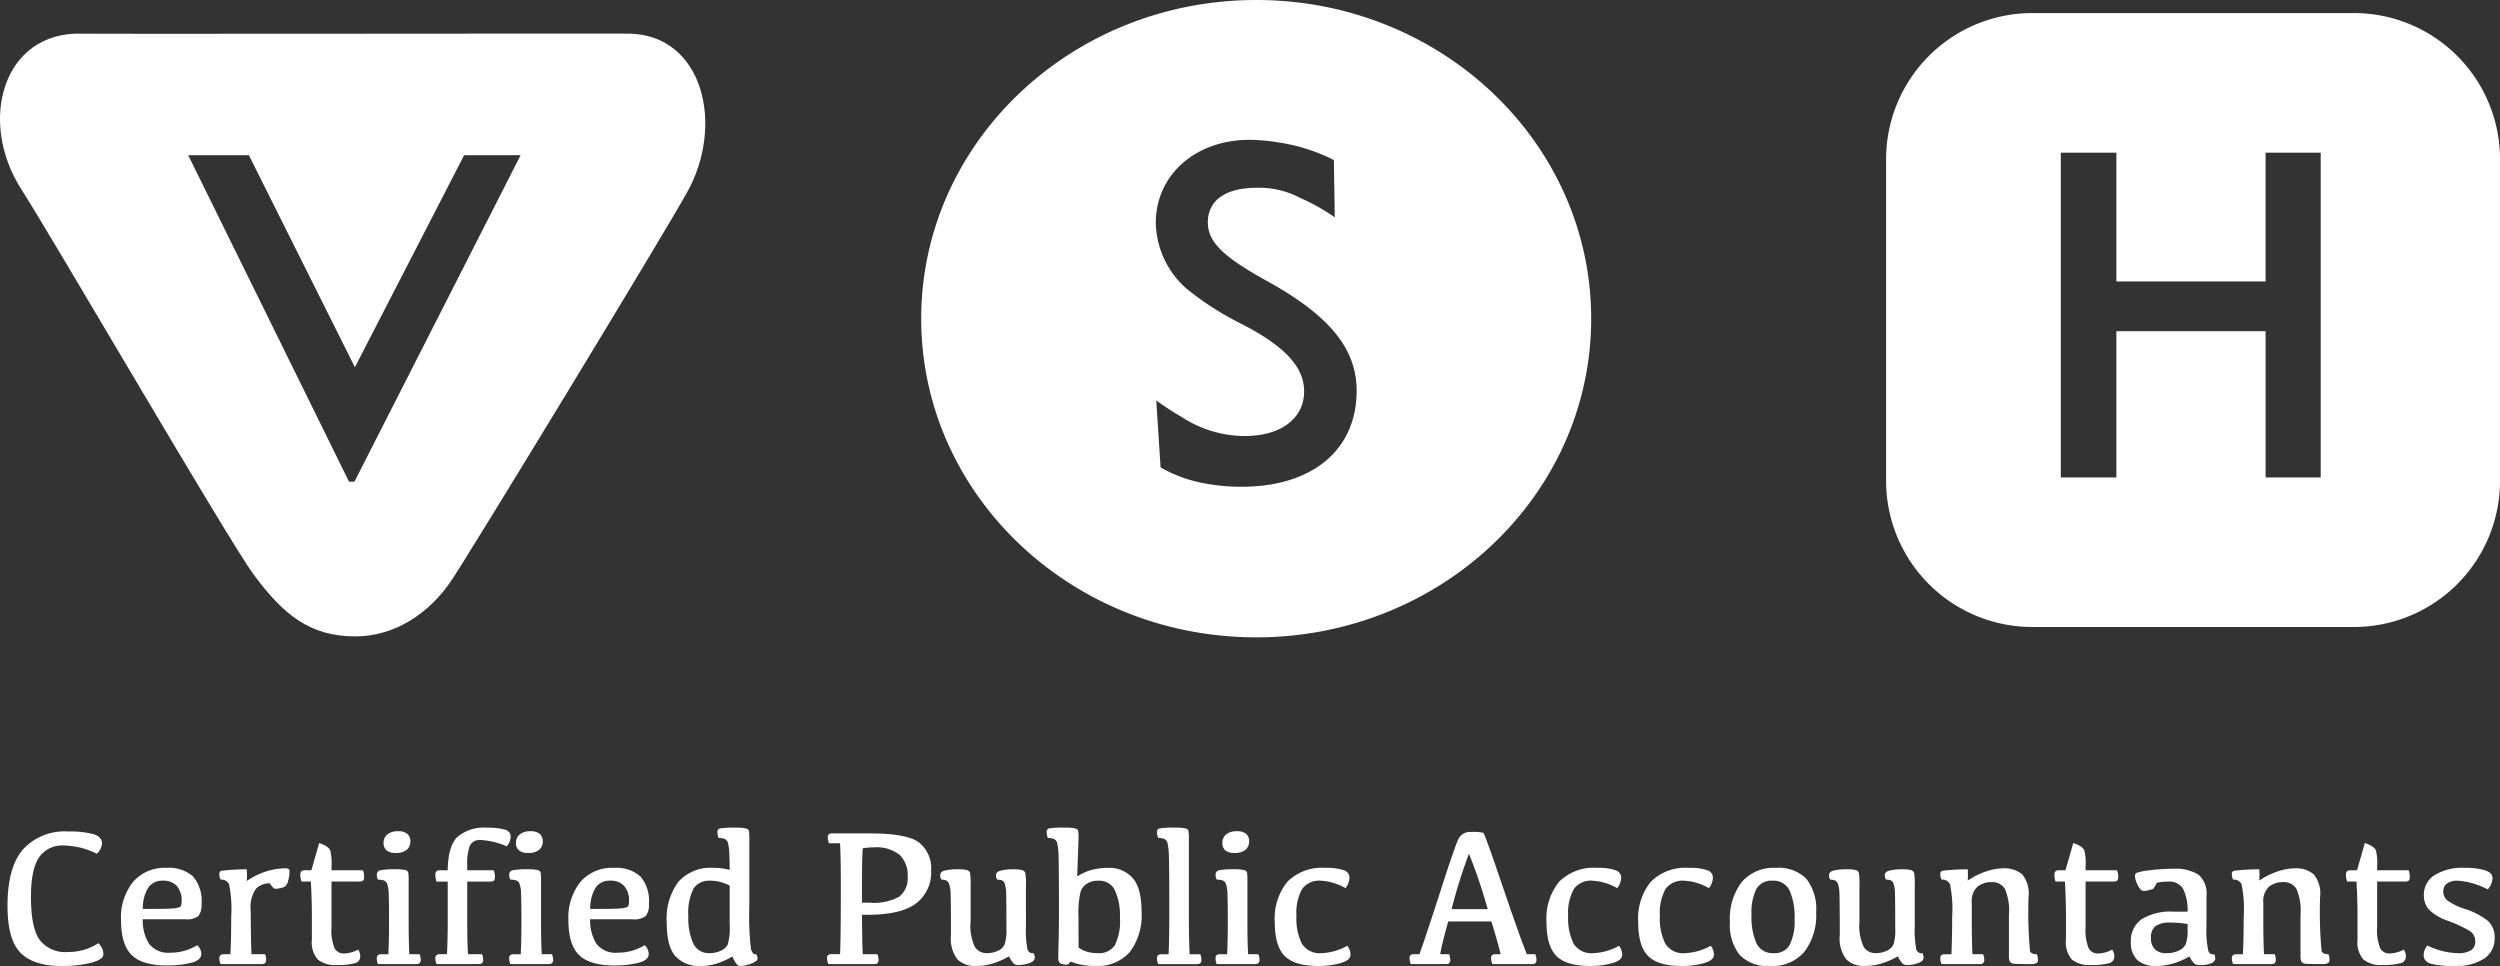 <svg xmlns="http://www.w3.org/2000/svg" xmlns:xlink="http://www.w3.org/1999/xlink" width="325.466" height="125.757" viewBox="0 0 325.466 125.757">
  <rect x="0" y="0" width="325.466" height="125.757" fill="#333333" stroke="none"/>
  <defs>
    <clipPath id="clip-path">
      <path id="Path_86" data-name="Path 86" d="M0,25.6H325.466V-100.152H0Z" transform="translate(0 100.152)" fill="#fff"/>
    </clipPath>
  </defs>
  <g id="Group_50" data-name="Group 50" transform="translate(0 100.152)">
    <g id="Group_39" data-name="Group 39" transform="translate(0 -100.152)" clip-path="url(#clip-path)">
      <g id="Group_10" data-name="Group 10" transform="translate(0.001 4.373)">
        <path id="Path_57" data-name="Path 57" d="M16.678,0C26.29.179,29.139,11.861,24.2,20.687c-3.413,6.108-27.661,45.961-30.6,50.4S-13.9,78.47-18.979,78.47c-5.884,0-9.351-2.778-13.274-8.108-3.321-4.514-26.366-44.15-30.155-50.014C-68.21,11.365-64.823-.277-54.633,0c2,.06,69.308-.034,71.311,0M2.538,15.828H-4.813l-14.219,27.6-13.8-27.6h-7.9l20.933,42.5h.707Z" transform="translate(65.235 0.006)" fill="#fff"/>
      </g>
      <g id="Group_11" data-name="Group 11" transform="translate(119.928 0)">
        <path id="Path_58" data-name="Path 58" d="M17.759,8.447c0,22.912-19.527,41.487-43.605,41.487S-69.463,31.359-69.463,8.447-49.934-33.04-25.847-33.04,17.759-14.465,17.759,8.447M-38.864,19.1l.566,8.71a17.73,17.73,0,0,0,5.869,2.1,25.325,25.325,0,0,0,4.669.419c9.233,0,14.984-4.805,14.984-12.491,0-5.535-3.59-9.856-11.791-14.36-5.638-3.124-7.58-5.05-7.58-7.573,0-2.878,2.337-4.5,6.38-4.5a11.442,11.442,0,0,1,5.643,1.32,26.57,26.57,0,0,1,4.5,2.523l-.112-7.45A23.794,23.794,0,0,0-23.2-14.537a24.4,24.4,0,0,0-3.531-.3c-7.007,0-12.191,4.563-12.191,10.814a11.693,11.693,0,0,0,4.1,8.646A39.018,39.018,0,0,0-27.641,9.19c5.576,2.887,8.029,5.589,8.029,8.709,0,3.54-3.016,5.826-7.742,5.826a15.089,15.089,0,0,1-8.262-2.52c-.967-.546-2.052-1.263-3.247-2.1" transform="translate(69.463 33.04)" fill="#fff"/>
      </g>
      <g id="Group_12" data-name="Group 12" transform="translate(245.544 1.7)">
        <path id="Path_59" data-name="Path 59" d="M16.273,12.429A19.028,19.028,0,0,1-2.9,31.308H-44.461A19.039,19.039,0,0,1-63.65,12.429V-29.737A19.042,19.042,0,0,1-44.461-48.618H-2.9A19.031,19.031,0,0,1,16.273-29.737ZM-7.07,11.844V-30.442h-7.174v16.763H-33.671V-30.442h-7.234V11.844h7.234V-7.2h19.428V11.844Z" transform="translate(63.65 48.618)" fill="#fff"/>
      </g>
      <g id="Group_13" data-name="Group 13" transform="translate(0.979 108.249)">
        <path id="Path_60" data-name="Path 60" d="M1.6,3.194A7.166,7.166,0,0,0,5.583,2.048a2.056,2.056,0,0,1,.66,1.433c0,.466-.536.836-1.607,1.116a15.572,15.572,0,0,1-3.862.417q-3.6,0-5.309-1.7T-6.242-2.837q0-4.972,2.005-7.314a7.345,7.345,0,0,1,5.908-2.343,11.661,11.661,0,0,1,3.276.348q1.109.35,1.109,1.185A1.937,1.937,0,0,1,5.372-9.6a9.97,9.97,0,0,0-4.3-1.072A3.643,3.643,0,0,0-2.117-9.149Q-3.191-7.621-3.191-3.984q0,4.027,1.129,5.6A4.182,4.182,0,0,0,1.6,3.194" transform="translate(6.242 12.494)" fill="#fff"/>
      </g>
      <g id="Group_14" data-name="Group 14" transform="translate(15.757 112.983)">
        <path id="Path_61" data-name="Path 61" d="M1.205,0A4.749,4.749,0,0,1,4.644,1.1,4.911,4.911,0,0,1,5.767,4.711a2.319,2.319,0,0,1-.4,1.546,2.452,2.452,0,0,1-1.747.436H-1.885a5.728,5.728,0,0,0,.816,3.189,3.147,3.147,0,0,0,2.8,1.159,6.608,6.608,0,0,0,3.478-.972A1.6,1.6,0,0,1,5.741,11.2q0,.834-1.375,1.172a13.192,13.192,0,0,1-3.11.335q-3.191,0-4.579-1.351T-4.714,6.8A7.406,7.406,0,0,1-3.149,1.826,5.424,5.424,0,0,1,1.205,0M.732,1.67a2.192,2.192,0,0,0-1.894.892,5.065,5.065,0,0,0-.711,2.785H-.589q2.044,0,2.785-.08c.495-.054.781-.143.861-.267a1.445,1.445,0,0,0,.118-.7,2.8,2.8,0,0,0-.624-1.932,2.313,2.313,0,0,0-1.819-.7" transform="translate(4.714 0)" fill="#fff"/>
      </g>
      <g id="Group_15" data-name="Group 15" transform="translate(28.555 113.046)">
        <path id="Path_62" data-name="Path 62" d="M0,.152A.4.4,0,0,1,.261-.279a29.019,29.019,0,0,1,3.3-.192,7.881,7.881,0,0,1,0,1.532A9.333,9.333,0,0,1,6.224-.233,8.608,8.608,0,0,1,8.549-.6a.937.937,0,0,1,.468.079.421.421,0,0,1,.118.357A4.39,4.39,0,0,1,8.967.987a1.382,1.382,0,0,1-.406.772,2,2,0,0,1-.785.25,1.61,1.61,0,0,1-.643.036,4.022,4.022,0,0,1-.566-.686,2.4,2.4,0,0,0-1.8.706A4.2,4.2,0,0,0,4.086,4.9q.013,3.823.1,5.681H5.944a1.66,1.66,0,0,1,.149.7.614.614,0,0,1-.137.461.8.8,0,0,1-.524.124H.162A1.988,1.988,0,0,1,0,11.118a.534.534,0,0,1,.137-.4.639.639,0,0,1,.448-.132h.86q.1-1.855.1-4.858a16.227,16.227,0,0,0-.286-4.263A1.1,1.1,0,0,0,.162.875,1.705,1.705,0,0,1,0,.152" transform="translate(0 0.595)" fill="#fff"/>
      </g>
      <g id="Group_16" data-name="Group 16" transform="translate(39.096 109.756)">
        <path id="Path_63" data-name="Path 63" d="M.122.72H.969l1.01-3.538a3.918,3.918,0,0,1,.89.387A1.509,1.509,0,0,1,3.41-1.9,6.622,6.622,0,0,1,3.585.209V.72h4.1a2.543,2.543,0,0,1,.148.873.635.635,0,0,1-.137.48.883.883,0,0,1-.547.118H3.585V8.085a6.441,6.441,0,0,0,.387,2.774,1.346,1.346,0,0,0,1.165.7,4.115,4.115,0,0,0,1.914-.511,1.592,1.592,0,0,1,.275.9.885.885,0,0,1-.731.884,8.534,8.534,0,0,1-2.3.224,3.658,3.658,0,0,1-2.485-.7,3.425,3.425,0,0,1-.78-2.6V6.828q0-2.4-.137-4.637H-.327a2.725,2.725,0,0,1-.149-.873A.634.634,0,0,1-.339.865.619.619,0,0,1,.122.72" transform="translate(0.476 2.818)" fill="#fff"/>
      </g>
      <g id="Group_17" data-name="Group 17" transform="translate(49.053 108.222)">
        <path id="Path_64" data-name="Path 64" d="M.863,3.258h1.32a1.506,1.506,0,0,1,.163.7.613.613,0,0,1-.138.462.818.818,0,0,1-.535.124h-4.9a2.147,2.147,0,0,1-.149-.747.549.549,0,0,1,.131-.4.626.626,0,0,1,.456-.132h.922q.085-1.733.087-4.062,0-2.842-.044-3.795a4.116,4.116,0,0,0-.2-1.315.748.748,0,0,0-.455-.448,2.554,2.554,0,0,0-.728-.088,1.123,1.123,0,0,1-.163-.61.577.577,0,0,1,.487-.623A10.016,10.016,0,0,1-1.006-7.8,6.213,6.213,0,0,1,.326-7.7a.479.479,0,0,1,.4.349,5.342,5.342,0,0,1,.05.879V-.8q0,2.33.087,4.062M-.907-9.925a1.792,1.792,0,0,1-1.2-.337,1.218,1.218,0,0,1-.387-.973,1.4,1.4,0,0,1,.5-1.1,2.061,2.061,0,0,1,1.37-.412,1.772,1.772,0,0,1,1.246.357A1.247,1.247,0,0,1,1-11.435a1.4,1.4,0,0,1-.461,1.091,2.111,2.111,0,0,1-1.445.418" transform="translate(3.374 12.743)" fill="#fff"/>
      </g>
      <g id="Group_18" data-name="Group 18" transform="translate(56.681 107.75)">
        <path id="Path_65" data-name="Path 65" d="M.865,3.354H2.683a1.634,1.634,0,0,1,.151.7.608.608,0,0,1-.137.461.8.8,0,0,1-.524.124h-5.4a1.985,1.985,0,0,1-.161-.747.525.525,0,0,1,.137-.4A.622.622,0,0,1-2.8,3.354h.923q.1-1.733.1-4.062V-6.1H-3.236a2.79,2.79,0,0,1-.147-.873.639.639,0,0,1,.137-.456.621.621,0,0,1,.461-.142h1.008q.038-3.128,1.258-4.337a5.324,5.324,0,0,1,3.862-1.208,8.02,8.02,0,0,1,2.293.249.946.946,0,0,1,.786.922,2.094,2.094,0,0,1-.51,1.258,9.841,9.841,0,0,0-3.366-.822,1.422,1.422,0,0,0-1.438.73A6.47,6.47,0,0,0,.764-8.272v.7H4.216a2.512,2.512,0,0,1,.149.871.626.626,0,0,1-.137.48A.877.877,0,0,1,3.68-6.1H.764v5.4q0,2.33.1,4.062" transform="translate(3.383 13.119)" fill="#fff"/>
      </g>
      <g id="Group_19" data-name="Group 19" transform="translate(66.287 108.222)">
        <path id="Path_66" data-name="Path 66" d="M.863,3.258h1.32a1.506,1.506,0,0,1,.163.7.608.608,0,0,1-.138.462.823.823,0,0,1-.535.124h-4.9a2.147,2.147,0,0,1-.149-.747.549.549,0,0,1,.131-.4.626.626,0,0,1,.456-.132h.922q.085-1.733.087-4.062,0-2.842-.044-3.795a4.116,4.116,0,0,0-.2-1.315.747.747,0,0,0-.456-.448,2.548,2.548,0,0,0-.728-.088,1.133,1.133,0,0,1-.162-.61.576.576,0,0,1,.487-.623A10.016,10.016,0,0,1-1.006-7.8,6.213,6.213,0,0,1,.326-7.7c.232.063.365.181.4.349a5.167,5.167,0,0,1,.051.879V-.8q0,2.33.087,4.062M-.907-9.925a1.792,1.792,0,0,1-1.2-.337,1.218,1.218,0,0,1-.387-.973,1.4,1.4,0,0,1,.5-1.1,2.061,2.061,0,0,1,1.37-.412,1.777,1.777,0,0,1,1.246.357A1.247,1.247,0,0,1,1-11.435a1.4,1.4,0,0,1-.461,1.091,2.111,2.111,0,0,1-1.445.418" transform="translate(3.374 12.743)" fill="#fff"/>
      </g>
      <g id="Group_20" data-name="Group 20" transform="translate(73.999 112.983)">
        <path id="Path_67" data-name="Path 67" d="M1.205,0A4.749,4.749,0,0,1,4.644,1.1,4.9,4.9,0,0,1,5.767,4.711a2.312,2.312,0,0,1-.4,1.546,2.45,2.45,0,0,1-1.745.436H-1.885a5.728,5.728,0,0,0,.816,3.189,3.149,3.149,0,0,0,2.8,1.159,6.6,6.6,0,0,0,3.478-.972A1.6,1.6,0,0,1,5.742,11.2q0,.834-1.376,1.172a13.192,13.192,0,0,1-3.11.335q-3.189,0-4.579-1.351T-4.714,6.8A7.406,7.406,0,0,1-3.149,1.826,5.428,5.428,0,0,1,1.205,0M.732,1.67a2.194,2.194,0,0,0-1.894.892,5.066,5.066,0,0,0-.709,2.785H-.588q2.042,0,2.784-.08c.495-.054.781-.143.861-.267a1.445,1.445,0,0,0,.118-.7,2.79,2.79,0,0,0-.624-1.932,2.313,2.313,0,0,0-1.819-.7" transform="translate(4.714 0)" fill="#fff"/>
      </g>
      <g id="Group_21" data-name="Group 21" transform="translate(86.796 107.75)">
        <path id="Path_68" data-name="Path 68" d="M1.741,3.413a9.311,9.311,0,0,1-2.118.959,7.2,7.2,0,0,1-2.033.286A4.153,4.153,0,0,1-5.668,3.387q-1.14-1.271-1.14-4.412A8.021,8.021,0,0,1-5.287-6.3,5.6,5.6,0,0,1-.739-8.114a8.077,8.077,0,0,1,1.208.075c.325.05.633.112.924.187,0-.615-.015-1.272-.045-1.975a6.806,6.806,0,0,0-.175-1.49.8.8,0,0,0-.436-.56A2.11,2.11,0,0,0-.041-12a1.956,1.956,0,0,1-.162-.76.452.452,0,0,1,.311-.487,11.216,11.216,0,0,1,2.057-.1,6.179,6.179,0,0,1,1.332.094c.232.062.367.178.4.349a5.293,5.293,0,0,1,.05.878V-3.1a35.992,35.992,0,0,0,.217,5.545c.144.524.373.751.679.686a1.071,1.071,0,0,1,.175.56c0,.232-.276.453-.827.66a4.079,4.079,0,0,1-1.354.311.7.7,0,0,1-.522-.217,4.089,4.089,0,0,1-.574-1.028m-2.9-9.857A2.376,2.376,0,0,0-3.325-5.4,7.046,7.046,0,0,0-3.992-1.81a8.008,8.008,0,0,0,.635,3.521A2.207,2.207,0,0,0-1.213,2.988,3.316,3.316,0,0,0,.245,2.67a1.8,1.8,0,0,0,.9-.835A7.814,7.814,0,0,0,1.393-.714V-5.8A5.885,5.885,0,0,0,.3-6.245a4.913,4.913,0,0,0-1.463-.2" transform="translate(6.808 13.348)" fill="#fff"/>
      </g>
      <g id="Group_22" data-name="Group 22" transform="translate(107.669 108.498)">
        <path id="Path_69" data-name="Path 69" d="M.345.261H-1.1A2.376,2.376,0,0,1-1.25-.524.485.485,0,0,1-1.119-.9a.629.629,0,0,1,.431-.119H4.294q4.675,0,6.288,1.145A4.284,4.284,0,0,1,12.2,3.875a5.011,5.011,0,0,1-1.931,4.2q-1.931,1.5-6.431,1.5H3.2q.028,3.839.1,5.134H5.206a1.951,1.951,0,0,1,.149.722.6.6,0,0,1-.127.436.6.6,0,0,1-.436.126H-1.187a2.209,2.209,0,0,1-.162-.785.487.487,0,0,1,.131-.38A.632.632,0,0,1-.789,14.7H.345q.1-1.733.1-8.885,0-3.825-.1-5.559M4.207,8a6.883,6.883,0,0,0,3.84-.786,3.039,3.039,0,0,0,1.1-2.653,3.657,3.657,0,0,0-1.035-2.78A4.829,4.829,0,0,0,4.718.8,7.313,7.313,0,0,0,3.3.923q-.1,1.072-.1,5.046V8Z" transform="translate(1.349 1.021)" fill="#fff"/>
      </g>
      <g id="Group_23" data-name="Group 23" transform="translate(122.398 113.17)">
        <path id="Path_70" data-name="Path 70" d="M2.273,1.492a13.23,13.23,0,0,0,.2,3.078.69.69,0,0,0,.8.51,1.315,1.315,0,0,1,.149.586c0,.306-.237.544-.711.709a4.113,4.113,0,0,1-1.382.251.958.958,0,0,1-.635-.175A4.165,4.165,0,0,1,.068,5.5,10.507,10.507,0,0,1-2,6.413a7.318,7.318,0,0,1-2.236.338,3.241,3.241,0,0,1-2.4-.854,4.417,4.417,0,0,1-.854-3.134q0-4.447-.045-5.4a4.1,4.1,0,0,0-.2-1.316A.759.759,0,0,0-8.156-4.4,1.858,1.858,0,0,0-8.73-4.49a1.09,1.09,0,0,1-.162-.586c0-.29.2-.488.61-.6a7,7,0,0,1,1.7-.162,4.34,4.34,0,0,1,1.178.107.573.573,0,0,1,.4.349A8.788,8.788,0,0,1-4.93-3.743v4.7a6.408,6.408,0,0,0,.569,3.339,1.83,1.83,0,0,0,1.575.785,3.374,3.374,0,0,0,1.384-.3,1.644,1.644,0,0,0,.9-.835A6.048,6.048,0,0,0-.268,1.877q0-3.564-.031-4.486A4.772,4.772,0,0,0-.474-3.922.739.739,0,0,0-.853-4.4a1.853,1.853,0,0,0-.612-.087,1.09,1.09,0,0,1-.162-.586c0-.29.213-.488.642-.6a6.732,6.732,0,0,1,1.6-.162,4.334,4.334,0,0,1,1.178.107.567.567,0,0,1,.4.379,9.185,9.185,0,0,1,.082,1.669Z" transform="translate(8.892 5.836)" fill="#fff"/>
      </g>
      <g id="Group_24" data-name="Group 24" transform="translate(136.267 107.751)">
        <path id="Path_71" data-name="Path 71" d="M.325,2.162q0-5.272-.045-6.71A9.168,9.168,0,0,0,.1-6.425a.8.8,0,0,0-.436-.56,2.075,2.075,0,0,0-.777-.126,1.951,1.951,0,0,1-.162-.76.45.45,0,0,1,.311-.486,10.933,10.933,0,0,1,2.056-.1,6.127,6.127,0,0,1,1.334.093c.232.062.365.18.4.349a5.172,5.172,0,0,1,.05.879L2.7-2.1a6.285,6.285,0,0,1,1.788-.827,8.007,8.007,0,0,1,2.25-.294A4.05,4.05,0,0,1,9.9-1.919q1.177,1.3,1.177,4.38A7.939,7.939,0,0,1,9.539,7.749a5.579,5.579,0,0,1-4.493,1.8,9.259,9.259,0,0,1-1.862-.175,6.073,6.073,0,0,1-1.315-.4l-.387.387A1.784,1.784,0,0,1,.444,9.177a.926.926,0,0,1-.207-.7c0-.291.014-1,.043-2.118s.045-2.521.045-4.2m2.541.959.013,4.026a3.143,3.143,0,0,0,1.053.536,4.862,4.862,0,0,0,1.425.2A2.472,2.472,0,0,0,7.595,6.865a7.025,7.025,0,0,0,.668-3.62A7.821,7.821,0,0,0,7.59-.338a2.22,2.22,0,0,0-2.1-1.213,2.758,2.758,0,0,0-1.519.379A2.1,2.1,0,0,0,3.134-.094a12.265,12.265,0,0,0-.267,3.214" transform="translate(1.27 8.455)" fill="#fff"/>
      </g>
      <g id="Group_25" data-name="Group 25" transform="translate(150.621 107.751)">
        <path id="Path_72" data-name="Path 72" d="M.327,2.162q0-5.272-.05-6.71A9.393,9.393,0,0,0,.1-6.425a.806.806,0,0,0-.429-.56,2.072,2.072,0,0,0-.785-.126,1.951,1.951,0,0,1-.162-.76.45.45,0,0,1,.318-.486,10.96,10.96,0,0,1,2.049-.1,6.119,6.119,0,0,1,1.334.093c.234.062.367.18.4.349a5.349,5.349,0,0,1,.049.879V3.3q.013,2.991.1,4.723H4.352a1.656,1.656,0,0,1,.149.7.6.6,0,0,1-.137.461.8.8,0,0,1-.524.124H-1.118a2,2,0,0,1-.162-.747.542.542,0,0,1,.137-.406.641.641,0,0,1,.45-.131H.228q.1-1.731.1-5.856" transform="translate(1.28 8.455)" fill="#fff"/>
      </g>
      <g id="Group_26" data-name="Group 26" transform="translate(158.248 108.222)">
        <path id="Path_73" data-name="Path 73" d="M.863,3.258h1.32a1.522,1.522,0,0,1,.163.7.613.613,0,0,1-.138.462.823.823,0,0,1-.535.124h-4.9a2.147,2.147,0,0,1-.149-.747.549.549,0,0,1,.131-.4.622.622,0,0,1,.455-.132h.923q.085-1.733.087-4.062,0-2.842-.044-3.795a4.116,4.116,0,0,0-.2-1.315.747.747,0,0,0-.456-.448,2.554,2.554,0,0,0-.728-.088,1.133,1.133,0,0,1-.162-.61.576.576,0,0,1,.486-.623A10.034,10.034,0,0,1-1.007-7.8,6.219,6.219,0,0,1,.326-7.7c.232.063.365.181.4.349a5.2,5.2,0,0,1,.05.879V-.8q0,2.33.088,4.062M-.907-9.925a1.8,1.8,0,0,1-1.2-.337,1.222,1.222,0,0,1-.385-.973,1.4,1.4,0,0,1,.5-1.1,2.061,2.061,0,0,1,1.37-.412,1.775,1.775,0,0,1,1.246.357A1.247,1.247,0,0,1,1-11.435a1.4,1.4,0,0,1-.461,1.091,2.116,2.116,0,0,1-1.445.418" transform="translate(3.374 12.743)" fill="#fff"/>
      </g>
      <g id="Group_27" data-name="Group 27" transform="translate(165.962 112.984)">
        <path id="Path_74" data-name="Path 74" d="M1.152,2.6q-3.064,0-4.361-1.291t-1.3-4.4A7.618,7.618,0,0,1-2.873-8.36,6.357,6.357,0,0,1,2.1-10.172a6.663,6.663,0,0,1,2.368.305,1.014,1.014,0,0,1,.747.917,2.287,2.287,0,0,1-.522,1.42A7.213,7.213,0,0,0,1.5-8.5,2.728,2.728,0,0,0-.96-7.4a6.411,6.411,0,0,0-.728,3.459A7.41,7.41,0,0,0-.978-.3,2.731,2.731,0,0,0,1.613.931,7.554,7.554,0,0,0,4.94-.029a1.991,1.991,0,0,1,.411,1.172q0,.71-1.288,1.084A10.428,10.428,0,0,1,1.152,2.6" transform="translate(4.505 10.172)" fill="#fff"/>
      </g>
      <g id="Group_28" data-name="Group 28" transform="translate(183.506 108.311)">
        <path id="Path_75" data-name="Path 75" d="M1.629,0a5.851,5.851,0,0,1,1.6.107q.186.105,2.518,6.965t3.152,8.841h1.1a1.928,1.928,0,0,1,.149.723.61.61,0,0,1-.124.436.614.614,0,0,1-.436.124H4.408a2.237,2.237,0,0,1-.162-.785.49.49,0,0,1,.132-.38.63.63,0,0,1,.429-.118h.672q-.235-1.109-1.2-4.262H-1.336q-.874,3.128-1.047,4.262h1.159a1.952,1.952,0,0,1,.149.723.61.61,0,0,1-.124.436.616.616,0,0,1-.436.124H-6.222a2.381,2.381,0,0,1-.149-.785.49.49,0,0,1,.132-.38.628.628,0,0,1,.428-.118h.723q.823-2.268,2.73-8.194T0,.9A1.66,1.66,0,0,1,1.629,0M-.9,10.044H3.8A68.245,68.245,0,0,0,1.36,2.828,67.852,67.852,0,0,0-.9,10.044" transform="translate(6.371 0)" fill="#fff"/>
      </g>
      <g id="Group_29" data-name="Group 29" transform="translate(201.337 112.984)">
        <path id="Path_76" data-name="Path 76" d="M1.152,2.6q-3.064,0-4.361-1.291t-1.3-4.4A7.618,7.618,0,0,1-2.872-8.36,6.357,6.357,0,0,1,2.1-10.172a6.667,6.667,0,0,1,2.368.305,1.016,1.016,0,0,1,.747.917A2.281,2.281,0,0,1,4.69-7.53,7.213,7.213,0,0,0,1.5-8.5,2.726,2.726,0,0,0-.96-7.4a6.411,6.411,0,0,0-.728,3.459A7.426,7.426,0,0,0-.979-.3,2.735,2.735,0,0,0,1.613.931,7.559,7.559,0,0,0,4.94-.029a1.991,1.991,0,0,1,.411,1.172q0,.71-1.288,1.084A10.434,10.434,0,0,1,1.152,2.6" transform="translate(4.506 10.172)" fill="#fff"/>
      </g>
      <g id="Group_30" data-name="Group 30" transform="translate(213.275 112.984)">
        <path id="Path_77" data-name="Path 77" d="M1.152,2.6q-3.064,0-4.361-1.291t-1.3-4.4A7.612,7.612,0,0,1-2.871-8.36,6.354,6.354,0,0,1,2.1-10.172a6.663,6.663,0,0,1,2.368.305,1.02,1.02,0,0,1,.75.917,2.281,2.281,0,0,1-.524,1.42A7.221,7.221,0,0,0,1.5-8.5,2.728,2.728,0,0,0-.96-7.4a6.411,6.411,0,0,0-.728,3.459A7.425,7.425,0,0,0-.978-.3,2.733,2.733,0,0,0,1.614.931,7.554,7.554,0,0,0,4.94-.029a1.977,1.977,0,0,1,.413,1.172q0,.71-1.291,1.084A10.422,10.422,0,0,1,1.152,2.6" transform="translate(4.505 10.172)" fill="#fff"/>
      </g>
      <g id="Group_31" data-name="Group 31" transform="translate(225.211 112.984)">
        <path id="Path_78" data-name="Path 78" d="M1.068,2.6A5.044,5.044,0,0,1-2.906,1.167,6.343,6.343,0,0,1-4.178-3.157,7.844,7.844,0,0,1-2.639-8.327,5.452,5.452,0,0,1,1.8-10.172,5.053,5.053,0,0,1,5.779-8.739,6.374,6.374,0,0,1,7.05-4.4,7.824,7.824,0,0,1,5.511.756,5.463,5.463,0,0,1,1.068,2.6M1.542.931A2.209,2.209,0,0,0,3.6-.141a6.671,6.671,0,0,0,.635-3.3,8.539,8.539,0,0,0-.654-3.813A2.327,2.327,0,0,0,1.329-8.5,2.205,2.205,0,0,0-.726-7.431a6.7,6.7,0,0,0-.635,3.315,8.486,8.486,0,0,0,.654,3.8A2.329,2.329,0,0,0,1.542.931" transform="translate(4.178 10.172)" fill="#fff"/>
      </g>
      <g id="Group_32" data-name="Group 32" transform="translate(238.109 113.17)">
        <path id="Path_79" data-name="Path 79" d="M2.273,1.492a13.23,13.23,0,0,0,.2,3.078.69.69,0,0,0,.8.51,1.315,1.315,0,0,1,.149.586c0,.306-.237.544-.711.709a4.107,4.107,0,0,1-1.382.251.958.958,0,0,1-.635-.175A4.165,4.165,0,0,1,.068,5.5a10.53,10.53,0,0,1-2.063.909,7.332,7.332,0,0,1-2.238.338,3.241,3.241,0,0,1-2.4-.854,4.423,4.423,0,0,1-.854-3.134q0-4.447-.045-5.4a4.1,4.1,0,0,0-.2-1.316A.759.759,0,0,0-8.156-4.4a1.856,1.856,0,0,0-.573-.087,1.08,1.08,0,0,1-.163-.586c0-.29.2-.488.61-.6a7,7,0,0,1,1.7-.162,4.334,4.334,0,0,1,1.178.107.573.573,0,0,1,.4.349,8.614,8.614,0,0,1,.08,1.637v4.7a6.412,6.412,0,0,0,.568,3.339,1.833,1.833,0,0,0,1.575.785,3.384,3.384,0,0,0,1.385-.3,1.646,1.646,0,0,0,.9-.835A6.048,6.048,0,0,0-.268,1.877q0-3.564-.031-4.486A4.675,4.675,0,0,0-.474-3.922.736.736,0,0,0-.853-4.4a1.853,1.853,0,0,0-.612-.087,1.09,1.09,0,0,1-.162-.586c0-.29.213-.488.642-.6a6.732,6.732,0,0,1,1.6-.162,4.334,4.334,0,0,1,1.178.107.567.567,0,0,1,.4.379,9.185,9.185,0,0,1,.082,1.669Z" transform="translate(8.892 5.836)" fill="#fff"/>
      </g>
      <g id="Group_33" data-name="Group 33" transform="translate(252.602 113.046)">
        <path id="Path_80" data-name="Path 80" d="M.726.325A9.852,9.852,0,0,1,3.162-.883,7.132,7.132,0,0,1,5.312-1.27,3.6,3.6,0,0,1,7.81-.5a3.916,3.916,0,0,1,.841,2.922,56.012,56.012,0,0,0,.192,7.1q.194.4.892.387a2.053,2.053,0,0,1,.137.722.46.46,0,0,1-.212.45,1.879,1.879,0,0,1-.785.112q-1.733,0-2.117-.043a.668.668,0,0,1-.524-.262,1.422,1.422,0,0,1-.137-.728V4.787a7.129,7.129,0,0,0-.542-3.415A1.926,1.926,0,0,0,3.8.524a2.837,2.837,0,0,0-1.788.585,2.53,2.53,0,0,0-.753,2.107V5.846q0,2.206.087,4.062H2.732a1.649,1.649,0,0,1,.148.7.6.6,0,0,1-.137.461.789.789,0,0,1-.522.126h-4.9a1.993,1.993,0,0,1-.162-.747.534.534,0,0,1,.137-.4.635.635,0,0,1,.45-.132h.859q.1-1.981.1-4.859A16.262,16.262,0,0,0-1.579.787,1.107,1.107,0,0,0-2.676.2a1.7,1.7,0,0,1-.162-.722.4.4,0,0,1,.262-.431,28.76,28.76,0,0,1,3.3-.193,7.108,7.108,0,0,1,0,1.47" transform="translate(2.838 1.27)" fill="#fff"/>
      </g>
      <g id="Group_34" data-name="Group 34" transform="translate(267.455 109.756)">
        <path id="Path_81" data-name="Path 81" d="M.122.72H.968l1.01-3.538a3.9,3.9,0,0,1,.892.387A1.509,1.509,0,0,1,3.41-1.9,6.663,6.663,0,0,1,3.585.209V.72h4.1a2.544,2.544,0,0,1,.149.873.635.635,0,0,1-.137.48.89.89,0,0,1-.549.118H3.585V8.085a6.441,6.441,0,0,0,.387,2.774,1.343,1.343,0,0,0,1.165.7,4.119,4.119,0,0,0,1.914-.511,1.591,1.591,0,0,1,.274.9.885.885,0,0,1-.73.884,8.527,8.527,0,0,1-2.3.224,3.656,3.656,0,0,1-2.485-.7,3.425,3.425,0,0,1-.78-2.6V6.828q0-2.4-.137-4.637H-.327a2.725,2.725,0,0,1-.149-.873A.634.634,0,0,1-.339.865.617.617,0,0,1,.122.72" transform="translate(0.476 2.818)" fill="#fff"/>
      </g>
      <g id="Group_35" data-name="Group 35" transform="translate(277.41 113.109)">
        <path id="Path_82" data-name="Path 82" d="M1.555,2.321A9.487,9.487,0,0,1-.6,3.251a7.811,7.811,0,0,1-2.162.316,3.486,3.486,0,0,1-2.5-.792A3.109,3.109,0,0,1-6.084.428,3.418,3.418,0,0,1-4.725-2.489,7.054,7.054,0,0,1-.526-3.5H1.306a6.417,6.417,0,0,0-.63-3.053,2.15,2.15,0,0,0-1.961-.86,6.747,6.747,0,0,0-1.434.149,4.671,4.671,0,0,1-.428.773,4.364,4.364,0,0,1-.718.216c-.431.114-.733.093-.9-.06a2.554,2.554,0,0,1-.522-.841,2.589,2.589,0,0,1-.269-.984.439.439,0,0,1,.206-.387,6.819,6.819,0,0,1,1.675-.337,23.293,23.293,0,0,1,3.128-.2,5.607,5.607,0,0,1,3.26.76A3.234,3.234,0,0,1,3.76-5.529V-1.69a12.7,12.7,0,0,0,.231,3.252.632.632,0,0,0,.766.473,1.115,1.115,0,0,1,.149.535c0,.283-.177.5-.529.648a3.742,3.742,0,0,1-1.428.225,1.673,1.673,0,0,1-.665-.105,2.832,2.832,0,0,1-.73-1.016M1.306-1.89A12.908,12.908,0,0,0-.912-2.078,3.145,3.145,0,0,0-2.9-1.6,1.838,1.838,0,0,0-3.467-.108a2.035,2.035,0,0,0,.5,1.5A2.134,2.134,0,0,0-1.4,1.9,3.644,3.644,0,0,0,.134,1.573a1.7,1.7,0,0,0,.94-.9,5.275,5.275,0,0,0,.231-1.824Z" transform="translate(6.084 9.08)" fill="#fff"/>
      </g>
      <g id="Group_36" data-name="Group 36" transform="translate(290.558 113.046)">
        <path id="Path_83" data-name="Path 83" d="M.726.325A9.852,9.852,0,0,1,3.162-.883,7.132,7.132,0,0,1,5.312-1.27,3.6,3.6,0,0,1,7.81-.5a3.916,3.916,0,0,1,.841,2.922,56.012,56.012,0,0,0,.192,7.1q.194.4.892.387a2.053,2.053,0,0,1,.137.722.46.46,0,0,1-.212.45,1.879,1.879,0,0,1-.785.112q-1.733,0-2.117-.043a.668.668,0,0,1-.524-.262,1.422,1.422,0,0,1-.137-.728V4.787a7.129,7.129,0,0,0-.542-3.415A1.926,1.926,0,0,0,3.8.524a2.835,2.835,0,0,0-1.788.585,2.53,2.53,0,0,0-.753,2.107V5.846q0,2.206.087,4.062H2.732a1.649,1.649,0,0,1,.148.7.6.6,0,0,1-.137.461.791.791,0,0,1-.524.126h-4.9a1.993,1.993,0,0,1-.162-.747.534.534,0,0,1,.137-.4.635.635,0,0,1,.45-.132h.859q.1-1.981.1-4.859A16.172,16.172,0,0,0-1.58.787,1.1,1.1,0,0,0-2.676.2a1.7,1.7,0,0,1-.162-.722.4.4,0,0,1,.262-.431,28.732,28.732,0,0,1,3.3-.193,7.108,7.108,0,0,1,0,1.47" transform="translate(2.838 1.27)" fill="#fff"/>
      </g>
      <g id="Group_37" data-name="Group 37" transform="translate(305.412 109.756)">
        <path id="Path_84" data-name="Path 84" d="M.122.72H.968l1.01-3.538a3.9,3.9,0,0,1,.892.387A1.5,1.5,0,0,1,3.41-1.9,6.622,6.622,0,0,1,3.585.209V.72h4.1a2.514,2.514,0,0,1,.149.873.635.635,0,0,1-.137.48.888.888,0,0,1-.547.118H3.585V8.085a6.441,6.441,0,0,0,.387,2.774,1.345,1.345,0,0,0,1.165.7,4.119,4.119,0,0,0,1.914-.511,1.592,1.592,0,0,1,.275.9.886.886,0,0,1-.731.884,8.527,8.527,0,0,1-2.3.224,3.658,3.658,0,0,1-2.485-.7,3.425,3.425,0,0,1-.78-2.6V6.828q0-2.4-.137-4.637H-.327a2.725,2.725,0,0,1-.149-.873A.634.634,0,0,1-.339.865.617.617,0,0,1,.122.72" transform="translate(0.476 2.818)" fill="#fff"/>
      </g>
      <g id="Group_38" data-name="Group 38" transform="translate(315.529 112.983)">
        <path id="Path_85" data-name="Path 85" d="M1.1,0A8.619,8.619,0,0,1,3.708.319q.966.316.967,1.027A2.229,2.229,0,0,1,4.049,2.8,9.964,9.964,0,0,0,.187,1.67a2.382,2.382,0,0,0-1.44.362,1.235,1.235,0,0,0-.478,1.046,1.468,1.468,0,0,0,.541,1.172A8.285,8.285,0,0,0,1.034,5.334,9.28,9.28,0,0,1,4.049,6.885a2.822,2.822,0,0,1,.9,2.212,3.111,3.111,0,0,1-1.372,2.729,6.82,6.82,0,0,1-3.9.947A12.054,12.054,0,0,1-3.271,12.5q-1.015-.273-1.015-1.146A1.984,1.984,0,0,1-3.8,10.106a9.415,9.415,0,0,0,3.962,1,3.119,3.119,0,0,0,1.706-.373,1.333,1.333,0,0,0,.561-1.2,1.581,1.581,0,0,0-.853-1.4A18.957,18.957,0,0,0-1.1,6.9,6.54,6.54,0,0,1-3.577,5.46a2.788,2.788,0,0,1-.684-1.934A3,3,0,0,1-2.9.972,6.842,6.842,0,0,1,1.1,0" transform="translate(4.286)" fill="#fff"/>
      </g>
    </g>
  </g>
</svg>
